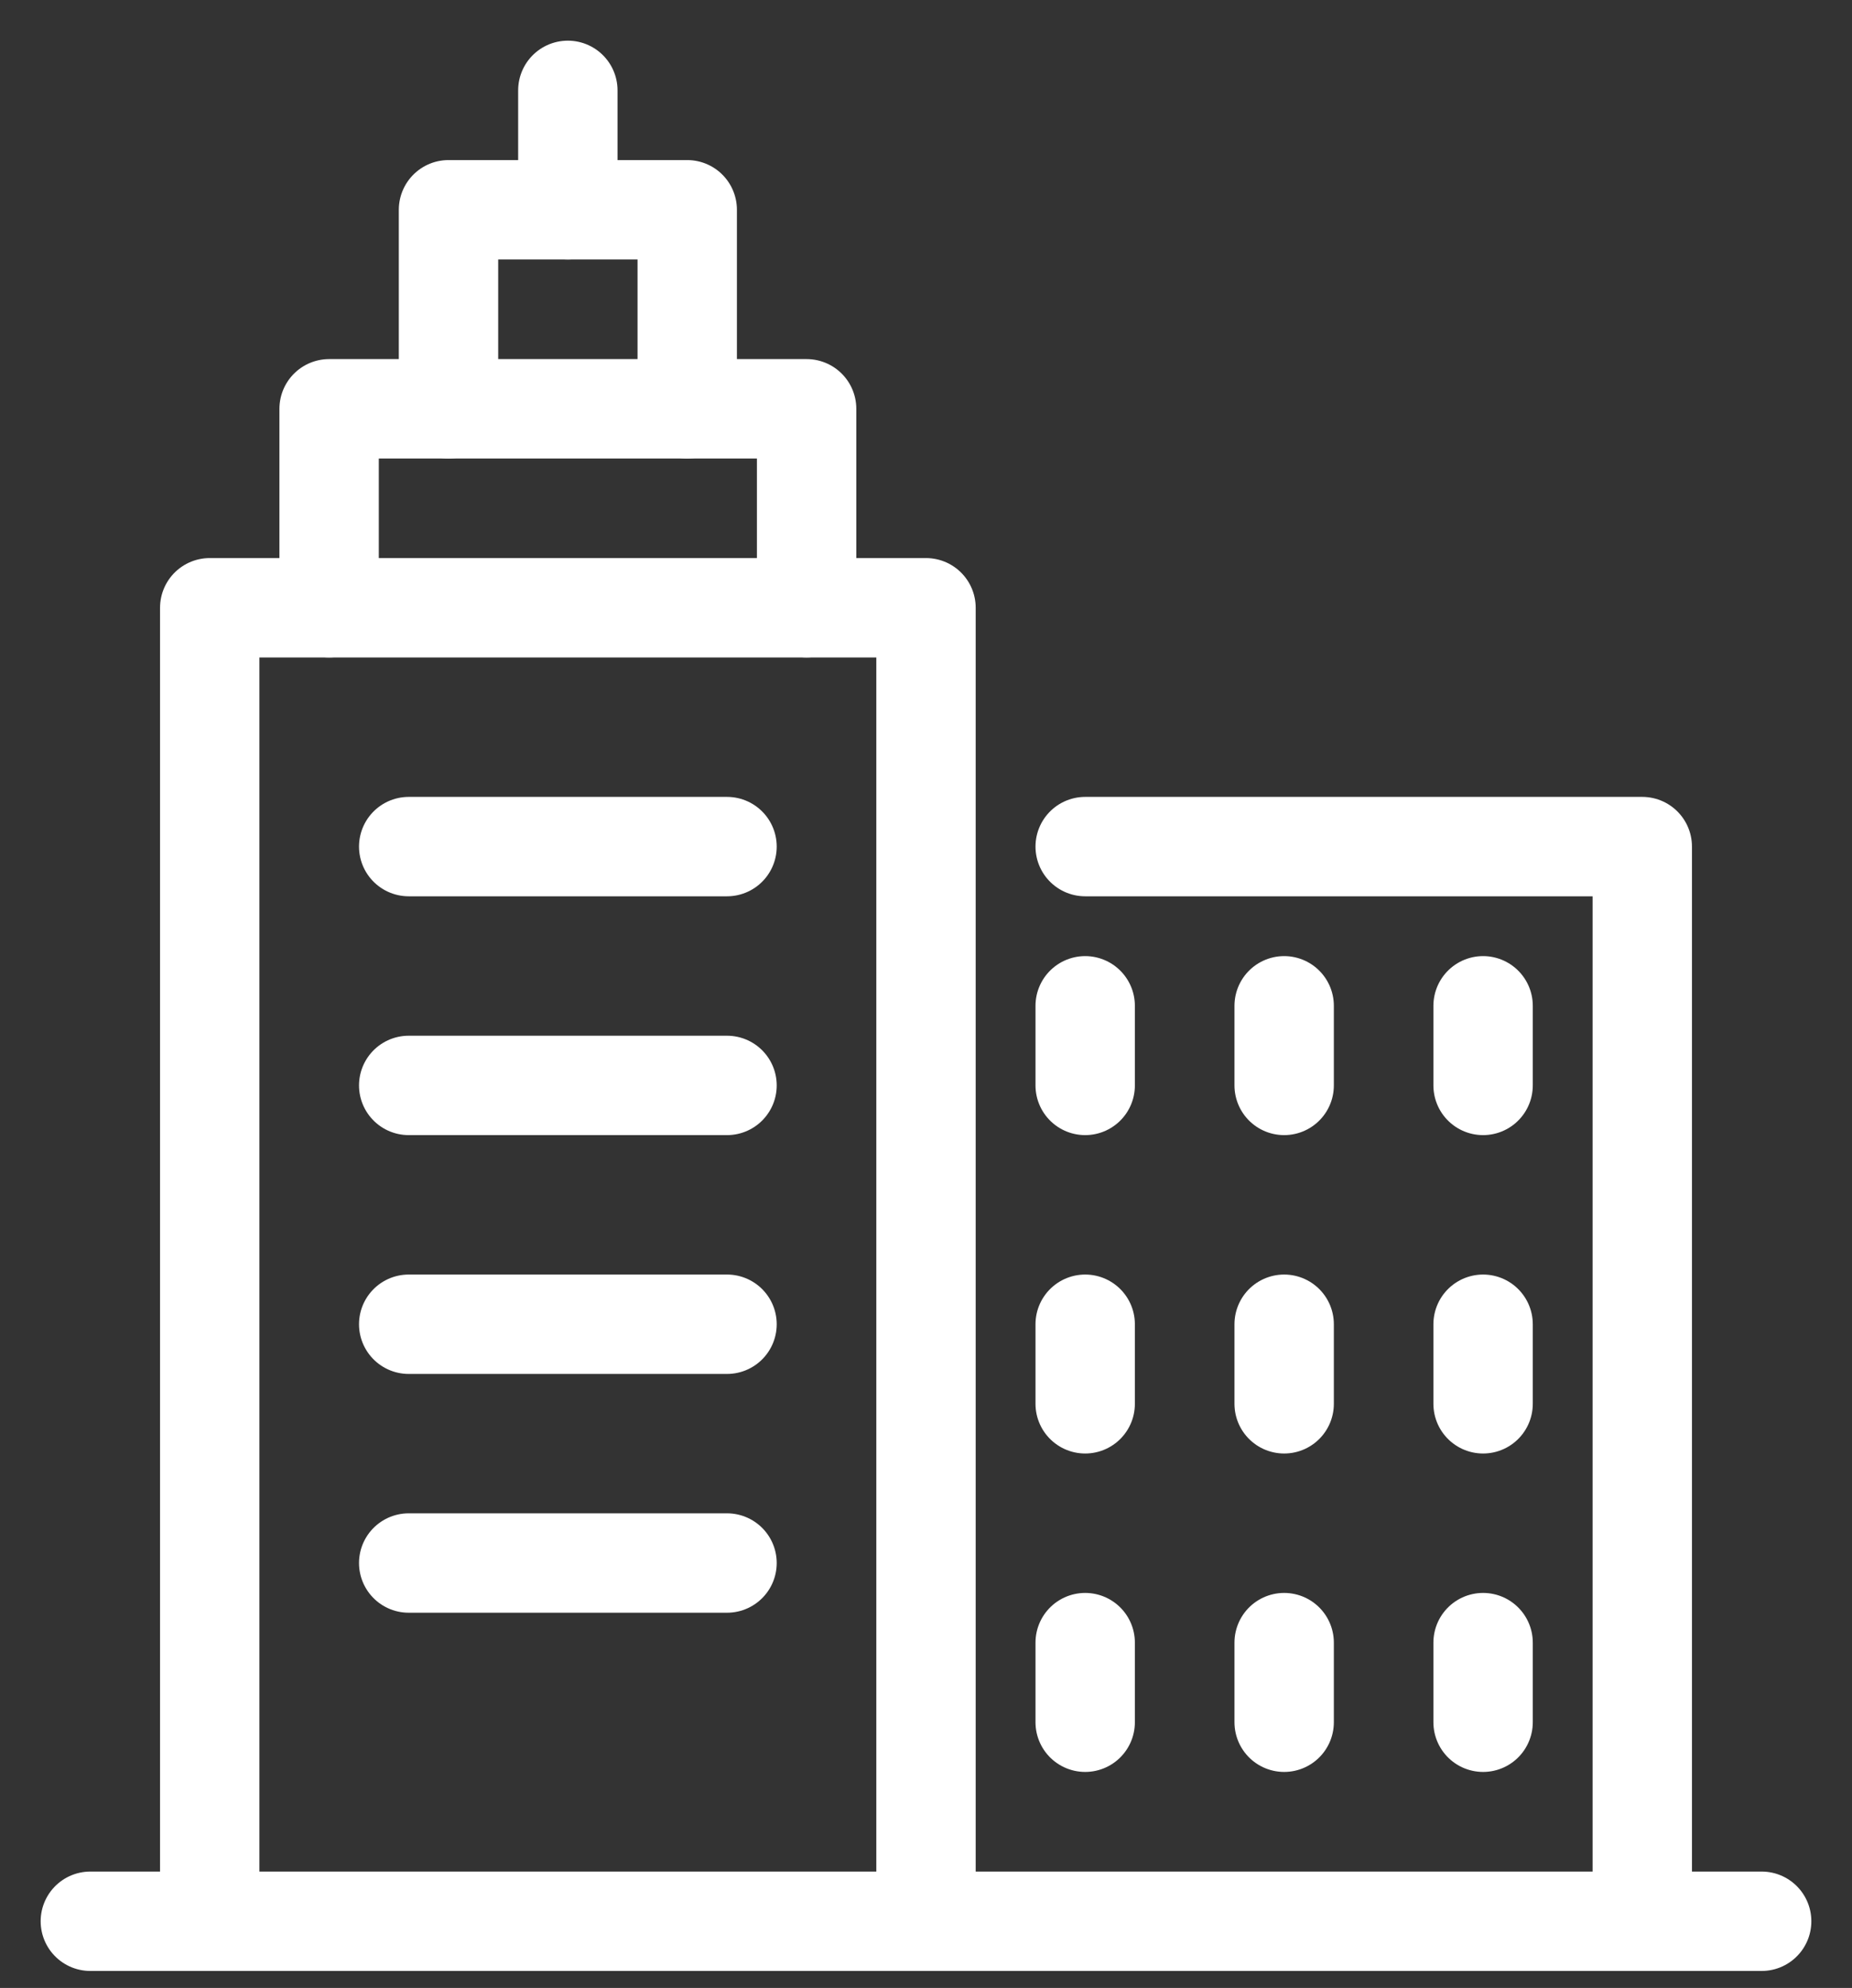 <?xml version="1.0" encoding="UTF-8"?>
<svg width="41px" height="44px" viewBox="0 0 41 44" version="1.1" xmlns="http://www.w3.org/2000/svg" xmlns:xlink="http://www.w3.org/1999/xlink">
    <rect x="0" y="0" width="41" height="44" fill="#333333" stroke="none"/>
    <title>773A0F61-BC6F-41FE-ABA7-9E51292D1910</title>
    <g id="case-study" stroke="none" stroke-width="1" fill="none" fill-rule="evenodd" stroke-linecap="round" stroke-linejoin="round">
        <g id="Case-study" transform="translate(-822, -4858)" stroke="#FFFFFF" stroke-width="2.2">
            <g id="head-office-purple" transform="translate(811, 4849)">
                <g id="head-office" transform="translate(13, 11)">
                    <g id="Group-5" transform="translate(2.643, 11.452)">
                        <polyline id="Stroke-1" points="0 29.071 0 0 15.857 0 15.857 29.071"></polyline>
                        <polyline id="Stroke-3" points="19.381 5.286 31.714 5.286 31.714 29.071"></polyline>
                    </g>
                    <line x1="7.048" y1="16.738" x2="14.095" y2="16.738" id="Stroke-6"></line>
                    <line x1="7.048" y1="22.024" x2="14.095" y2="22.024" id="Stroke-7"></line>
                    <line x1="7.048" y1="27.31" x2="14.095" y2="27.31" id="Stroke-8"></line>
                    <line x1="7.048" y1="32.595" x2="14.095" y2="32.595" id="Stroke-9"></line>
                    <line x1="22.024" y1="20.262" x2="22.024" y2="22.024" id="Stroke-10"></line>
                    <line x1="26.429" y1="20.262" x2="26.429" y2="22.024" id="Stroke-11"></line>
                    <line x1="30.833" y1="20.262" x2="30.833" y2="22.024" id="Stroke-12"></line>
                    <line x1="22.024" y1="36.119" x2="22.024" y2="34.357" id="Stroke-13"></line>
                    <line x1="26.429" y1="36.119" x2="26.429" y2="34.357" id="Stroke-14"></line>
                    <line x1="30.833" y1="36.119" x2="30.833" y2="34.357" id="Stroke-15"></line>
                    <line x1="22.024" y1="27.31" x2="22.024" y2="29.071" id="Stroke-16"></line>
                    <line x1="26.429" y1="27.31" x2="26.429" y2="29.071" id="Stroke-17"></line>
                    <line x1="30.833" y1="27.31" x2="30.833" y2="29.071" id="Stroke-18"></line>
                    <line x1="0" y1="40.524" x2="37" y2="40.524" id="Stroke-19"></line>
                    <polyline id="Stroke-21" points="15.857 11.452 15.857 7.048 5.286 7.048 5.286 11.452"></polyline>
                    <polyline id="Stroke-22" points="13.214 7.048 13.214 2.643 7.929 2.643 7.929 7.048"></polyline>
                    <line x1="10.571" y1="2.643" x2="10.571" y2="0" id="Stroke-23"></line>
                </g>
            </g>
        </g>
    </g>
</svg>